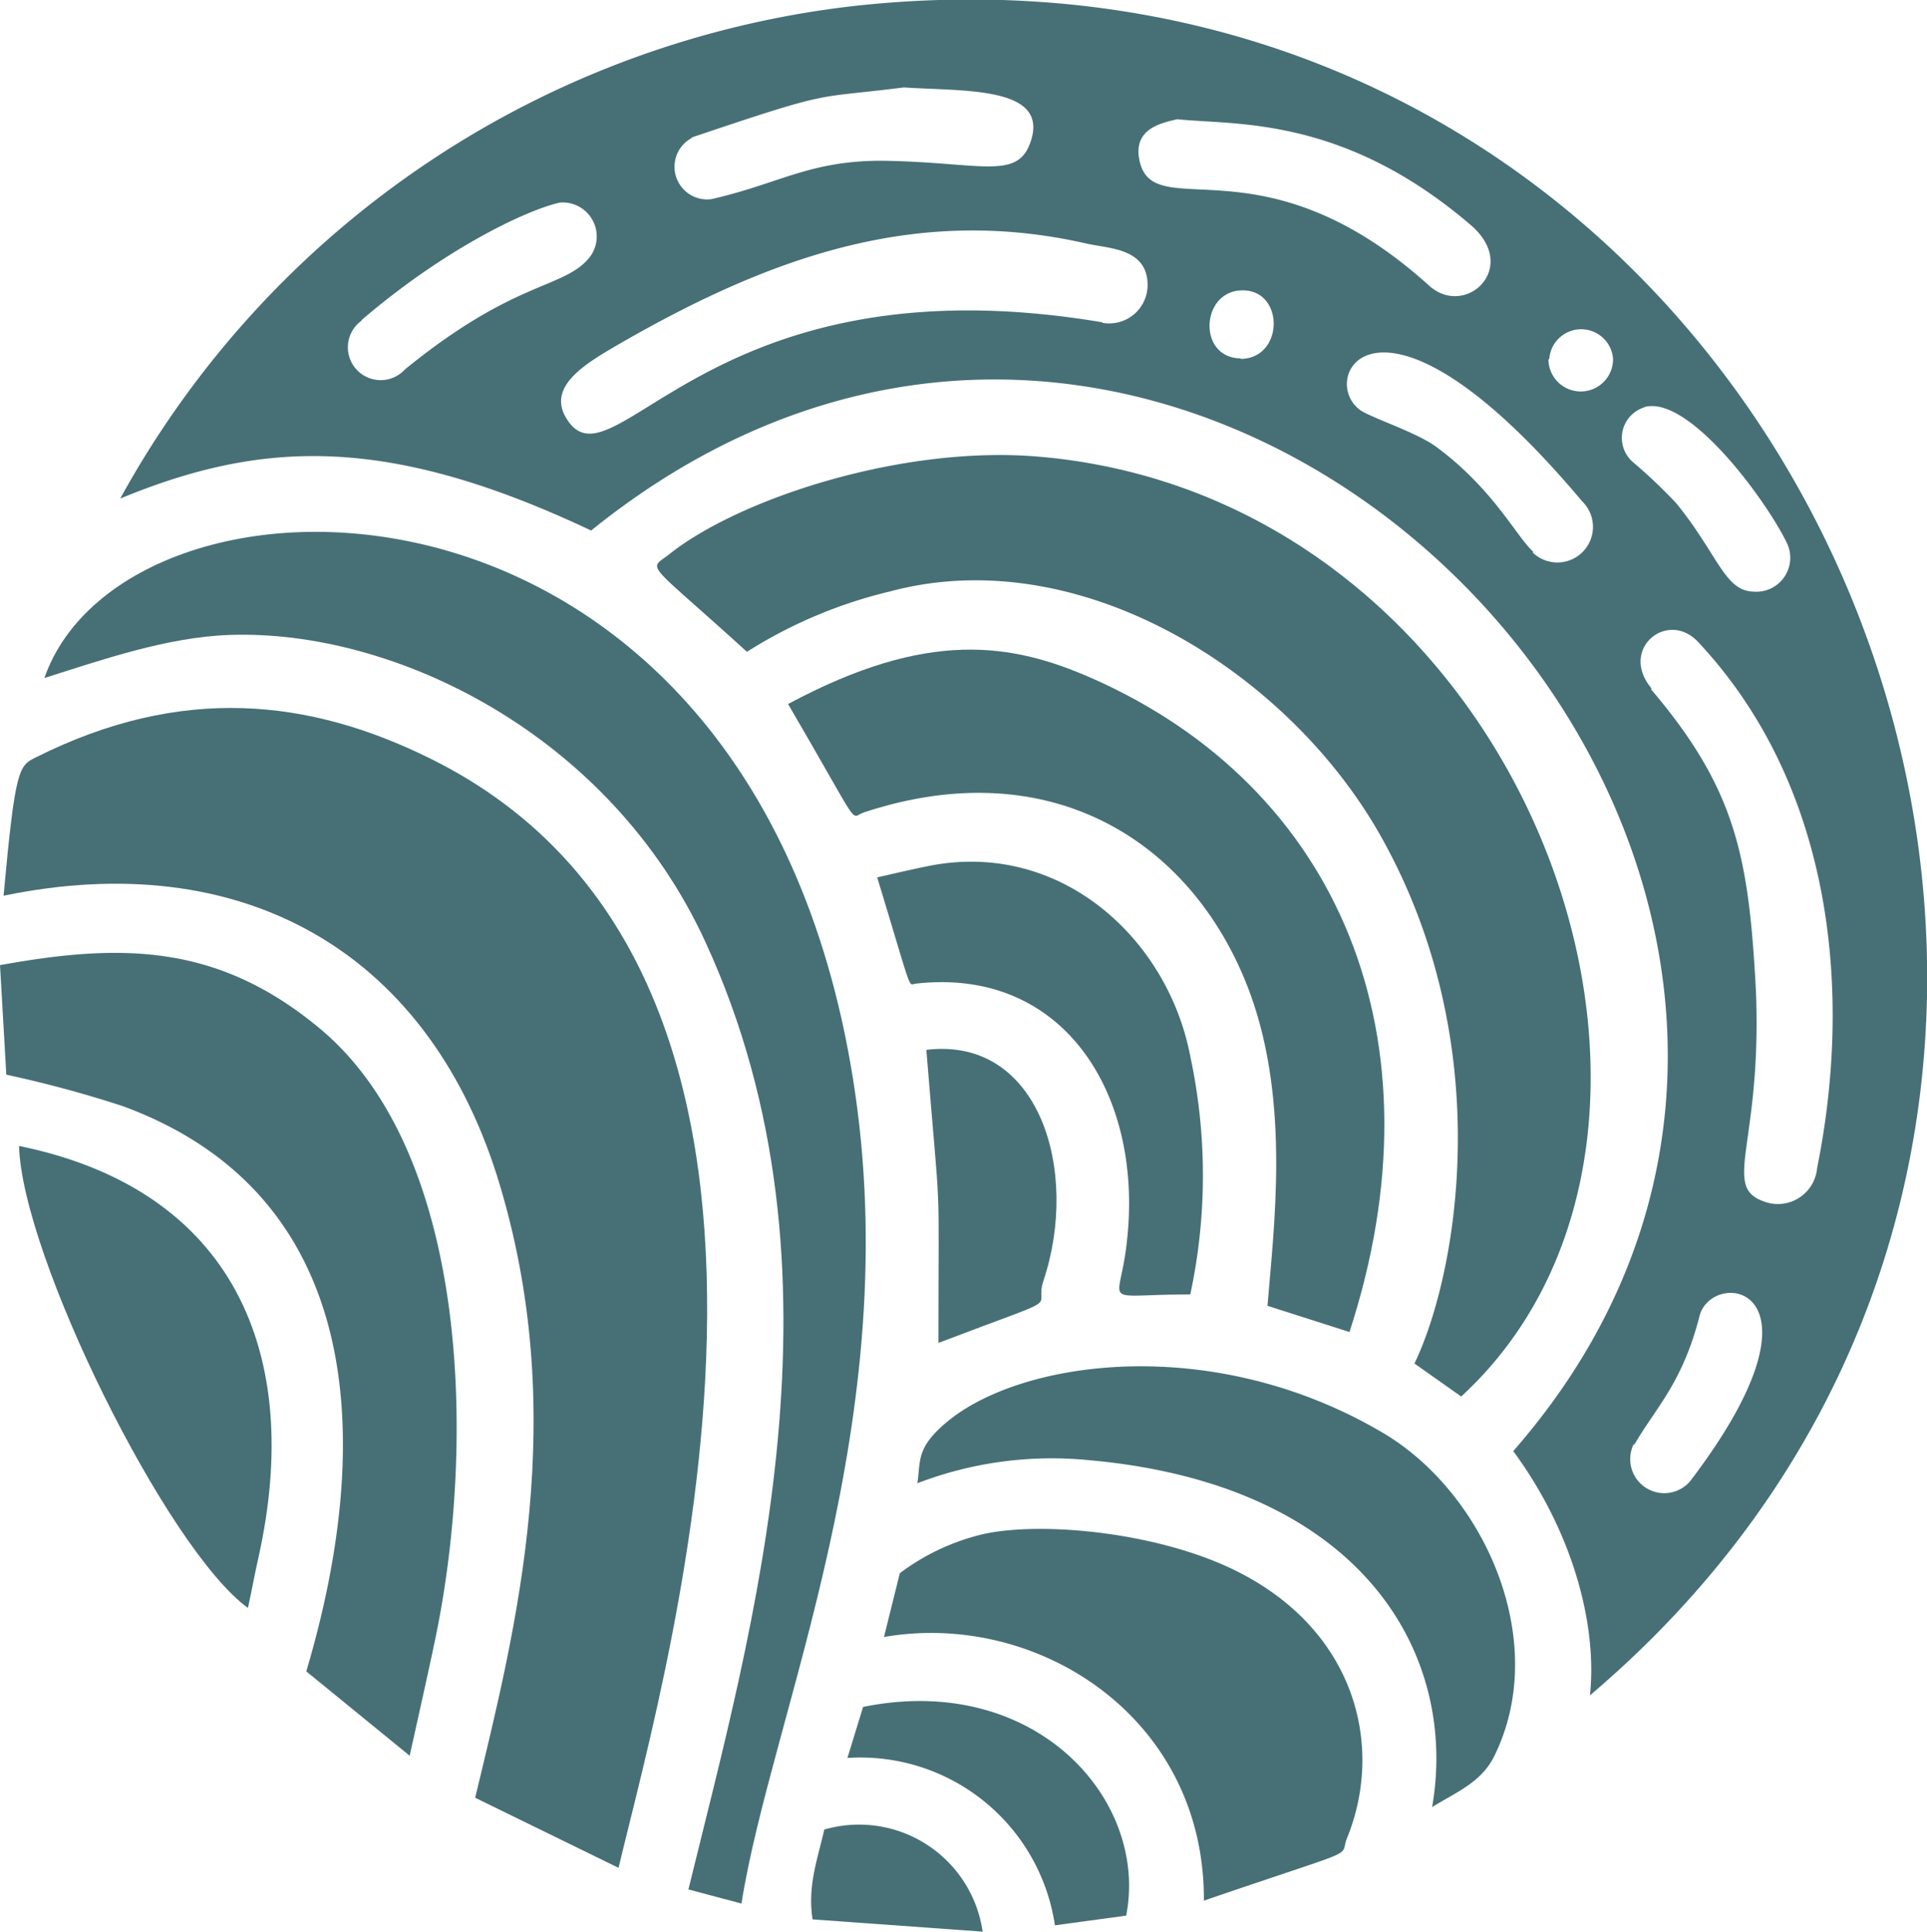 <svg id="Layer_2" data-name="Layer 2" xmlns="http://www.w3.org/2000/svg" viewBox="0 0 113.31 113.56"><defs><style>.cls-1{fill:#467076;}</style></defs><path class="cls-1" d="M266.88,509.91c.54-2.45,1.05-4.69,1.52-6.94,2.33-11.24,2.06-28.43-6.8-35.81-6.06-5.05-11.77-5-18.81-3.73.13,2.23.25,4.33.37,6.44a68.13,68.13,0,0,1,6.85,1.85c13.85,5.08,15,19.06,10.79,33.23Z" transform="translate(-242.79 -406.69)"/><path class="cls-1" d="M243.91,474.06c.17,6.47,8.72,23.74,13.46,27.16.22-1,.41-2.06.64-3.07C260.62,486.31,256.55,476.64,243.91,474.06Z" transform="translate(-242.79 -406.69)"/><path class="cls-1" d="M279.16,516.5c2.94-12.26,14.64-52.51-11.06-65.21-7.11-3.52-14.63-4.37-23.19-.08-1,.5-1.22.56-1.91,8.14,13.91-2.88,24.78,3.15,29,16.42,4.4,14,1.12,26.68-1.27,36.61Z" transform="translate(-242.79 -406.69)"/><path class="cls-1" d="M330.62,510c3.37-6.7-.46-15.41-6.39-19-10.05-6-21.42-4.38-25.8-.68-1.81,1.52-1.49,2.3-1.7,3.57a22.07,22.07,0,0,1,9.95-1.37c16.34,1.41,21.87,11.53,20.32,20.41C328.39,512.06,329.84,511.51,330.62,510Z" transform="translate(-242.79 -406.69)"/><path class="cls-1" d="M293.39,407a56.53,56.53,0,0,0-43.53,29c8.31-3.43,15.68-3.79,27.69,1.88C314,408.46,360.85,458.8,331.77,492c3.63,4.93,4.94,10.42,4.51,14.36C378,471,349.21,401.22,293.39,407Zm-9.92,7.77c8.45-2.85,7-2.25,12.47-2.94,3.55.24,8.69-.1,7.41,3.31-.81,2.15-3,1.07-8.74,1-4.24,0-6,1.35-10,2.26A1.92,1.92,0,0,1,283.47,414.8Zm-19.42,10.74c4.88-4.19,9.71-6.48,11.66-6.91A2,2,0,0,1,277.3,422c-1.55,1.66-4.4,1.27-10.7,6.41A1.93,1.93,0,1,1,264.05,425.54Zm43.57.13c-23.35-3.94-28.82,10.26-31.56,5.59-1.09-1.88,1.23-3.21,3.25-4.38,9.13-5.25,17.61-8.07,27.37-5.84,1.31.3,3.58.26,3.59,2.43A2.26,2.26,0,0,1,307.62,425.67Zm2.15-9.63c-.31-1.79,1.37-2.1,2.24-2.31,3.46.36,9.75-.21,17.25,6.21,2.94,2.51-.3,5.51-2.44,3.57C316.91,414.53,310.47,420.09,309.77,416Zm6,11.75c-2.59,0-2.39-4,.09-4S318.29,427.79,315.72,427.79Zm17.19,11.38c-1-.89-2.35-3.7-5.73-6.19-1.16-.85-3.82-1.7-4.47-2.16-2.55-1.87,1.08-8.89,13.06,5.37A2.07,2.07,0,0,1,332.91,439.17Zm.93-11.35a1.88,1.88,0,0,1,3.75,0A1.88,1.88,0,0,1,333.84,427.82Zm5.63,2.82c2.62-.65,7.13,5.5,8.34,8a2,2,0,0,1-2,2.86c-1.67-.07-2.05-2.17-4.5-5.19a31.32,31.32,0,0,0-2.57-2.44A1.88,1.88,0,0,1,339.47,430.64Zm.39,16.56c-1.95-2.3.92-4.67,2.73-2.74,8,8.54,9.06,20.73,7,30.92a2.32,2.32,0,0,1-2.77,2.08c-3.1-.78-.44-3.07-.83-12.51C345.62,457.12,344.9,453.12,339.86,447.2Zm-1,44.42c1.2-2.09,2.81-3.58,3.81-7.52.74-2.91,8.24-1.85-.54,9.69A2,2,0,0,1,338.84,491.62Z" transform="translate(-242.79 -406.69)"/><path class="cls-1" d="M292.94,470.07c-6.07-37.8-42.73-37.32-47.54-23.52,3.42-1.08,7.21-2.4,10.87-2.53,9.67-.35,22.37,5.8,28,18.05,8.9,19.34,2.76,40.32-1,55.7l3.12.83C288.13,507.5,296.17,490.14,292.94,470.07Z" transform="translate(-242.79 -406.69)"/><path class="cls-1" d="M300.57,520.25a7.34,7.34,0,0,0-9.31-6c-.39,1.71-1,3.34-.69,5.28Z" transform="translate(-242.79 -406.69)"/><path class="cls-1" d="M297.26,468.41c.89,10.93.71,6.46.71,17.23,7.87-3,5.55-1.79,6.18-3.67C306.29,475.55,303.92,467.61,297.26,468.41Z" transform="translate(-242.79 -406.69)"/><path class="cls-1" d="M322,514.74c2.19-5.38.52-12.2-6.53-15.7-4.54-2.26-11.34-2.92-14.82-2.17a13.19,13.19,0,0,0-4.95,2.31c-.28,1.14-.59,2.37-.93,3.75,9-1.57,18.87,4.71,18.81,15.5C323.1,515.16,321.5,516,322,514.74Z" transform="translate(-242.79 -406.69)"/><path class="cls-1" d="M328.71,488.79c17.1-15.73,3.92-52.77-24.81-55.25-8-.7-17.62,2.45-21.74,5.72-1.26,1-1.54.21,4.55,5.75a27.69,27.69,0,0,1,8.42-3.55c11.18-3,23.49,4.76,28.91,14.49,6.91,12.38,4.37,25.85,1.92,30.9Z" transform="translate(-242.79 -406.69)"/><path class="cls-1" d="M304.82,519.88l4.19-.57c1.34-6.81-5.34-14.33-15.47-12.27l-.92,3A11.56,11.56,0,0,1,304.82,519.88Z" transform="translate(-242.79 -406.69)"/><path class="cls-1" d="M312.78,482.79a33.35,33.35,0,0,0,0-14c-1.31-6.89-7.6-12.71-15.33-11.2-1,.2-2.06.45-3.08.68,2.13,7,1.8,6.3,2.26,6.25,8.74-1,13.38,6.55,12.43,15.08C308.66,483.62,307.26,482.79,312.78,482.79Z" transform="translate(-242.79 -406.69)"/><path class="cls-1" d="M322.14,485c5.62-17.22-.59-32-15.13-38.43-4.7-2.07-9.63-2.92-17.88,1.51,4.45,7.62,3.57,6.66,4.46,6.37,11.13-3.67,19.52,1.87,22.73,10.7,2.33,6.43,1.37,13.73,1,18.31Z" transform="translate(-242.79 -406.69)"/></svg>